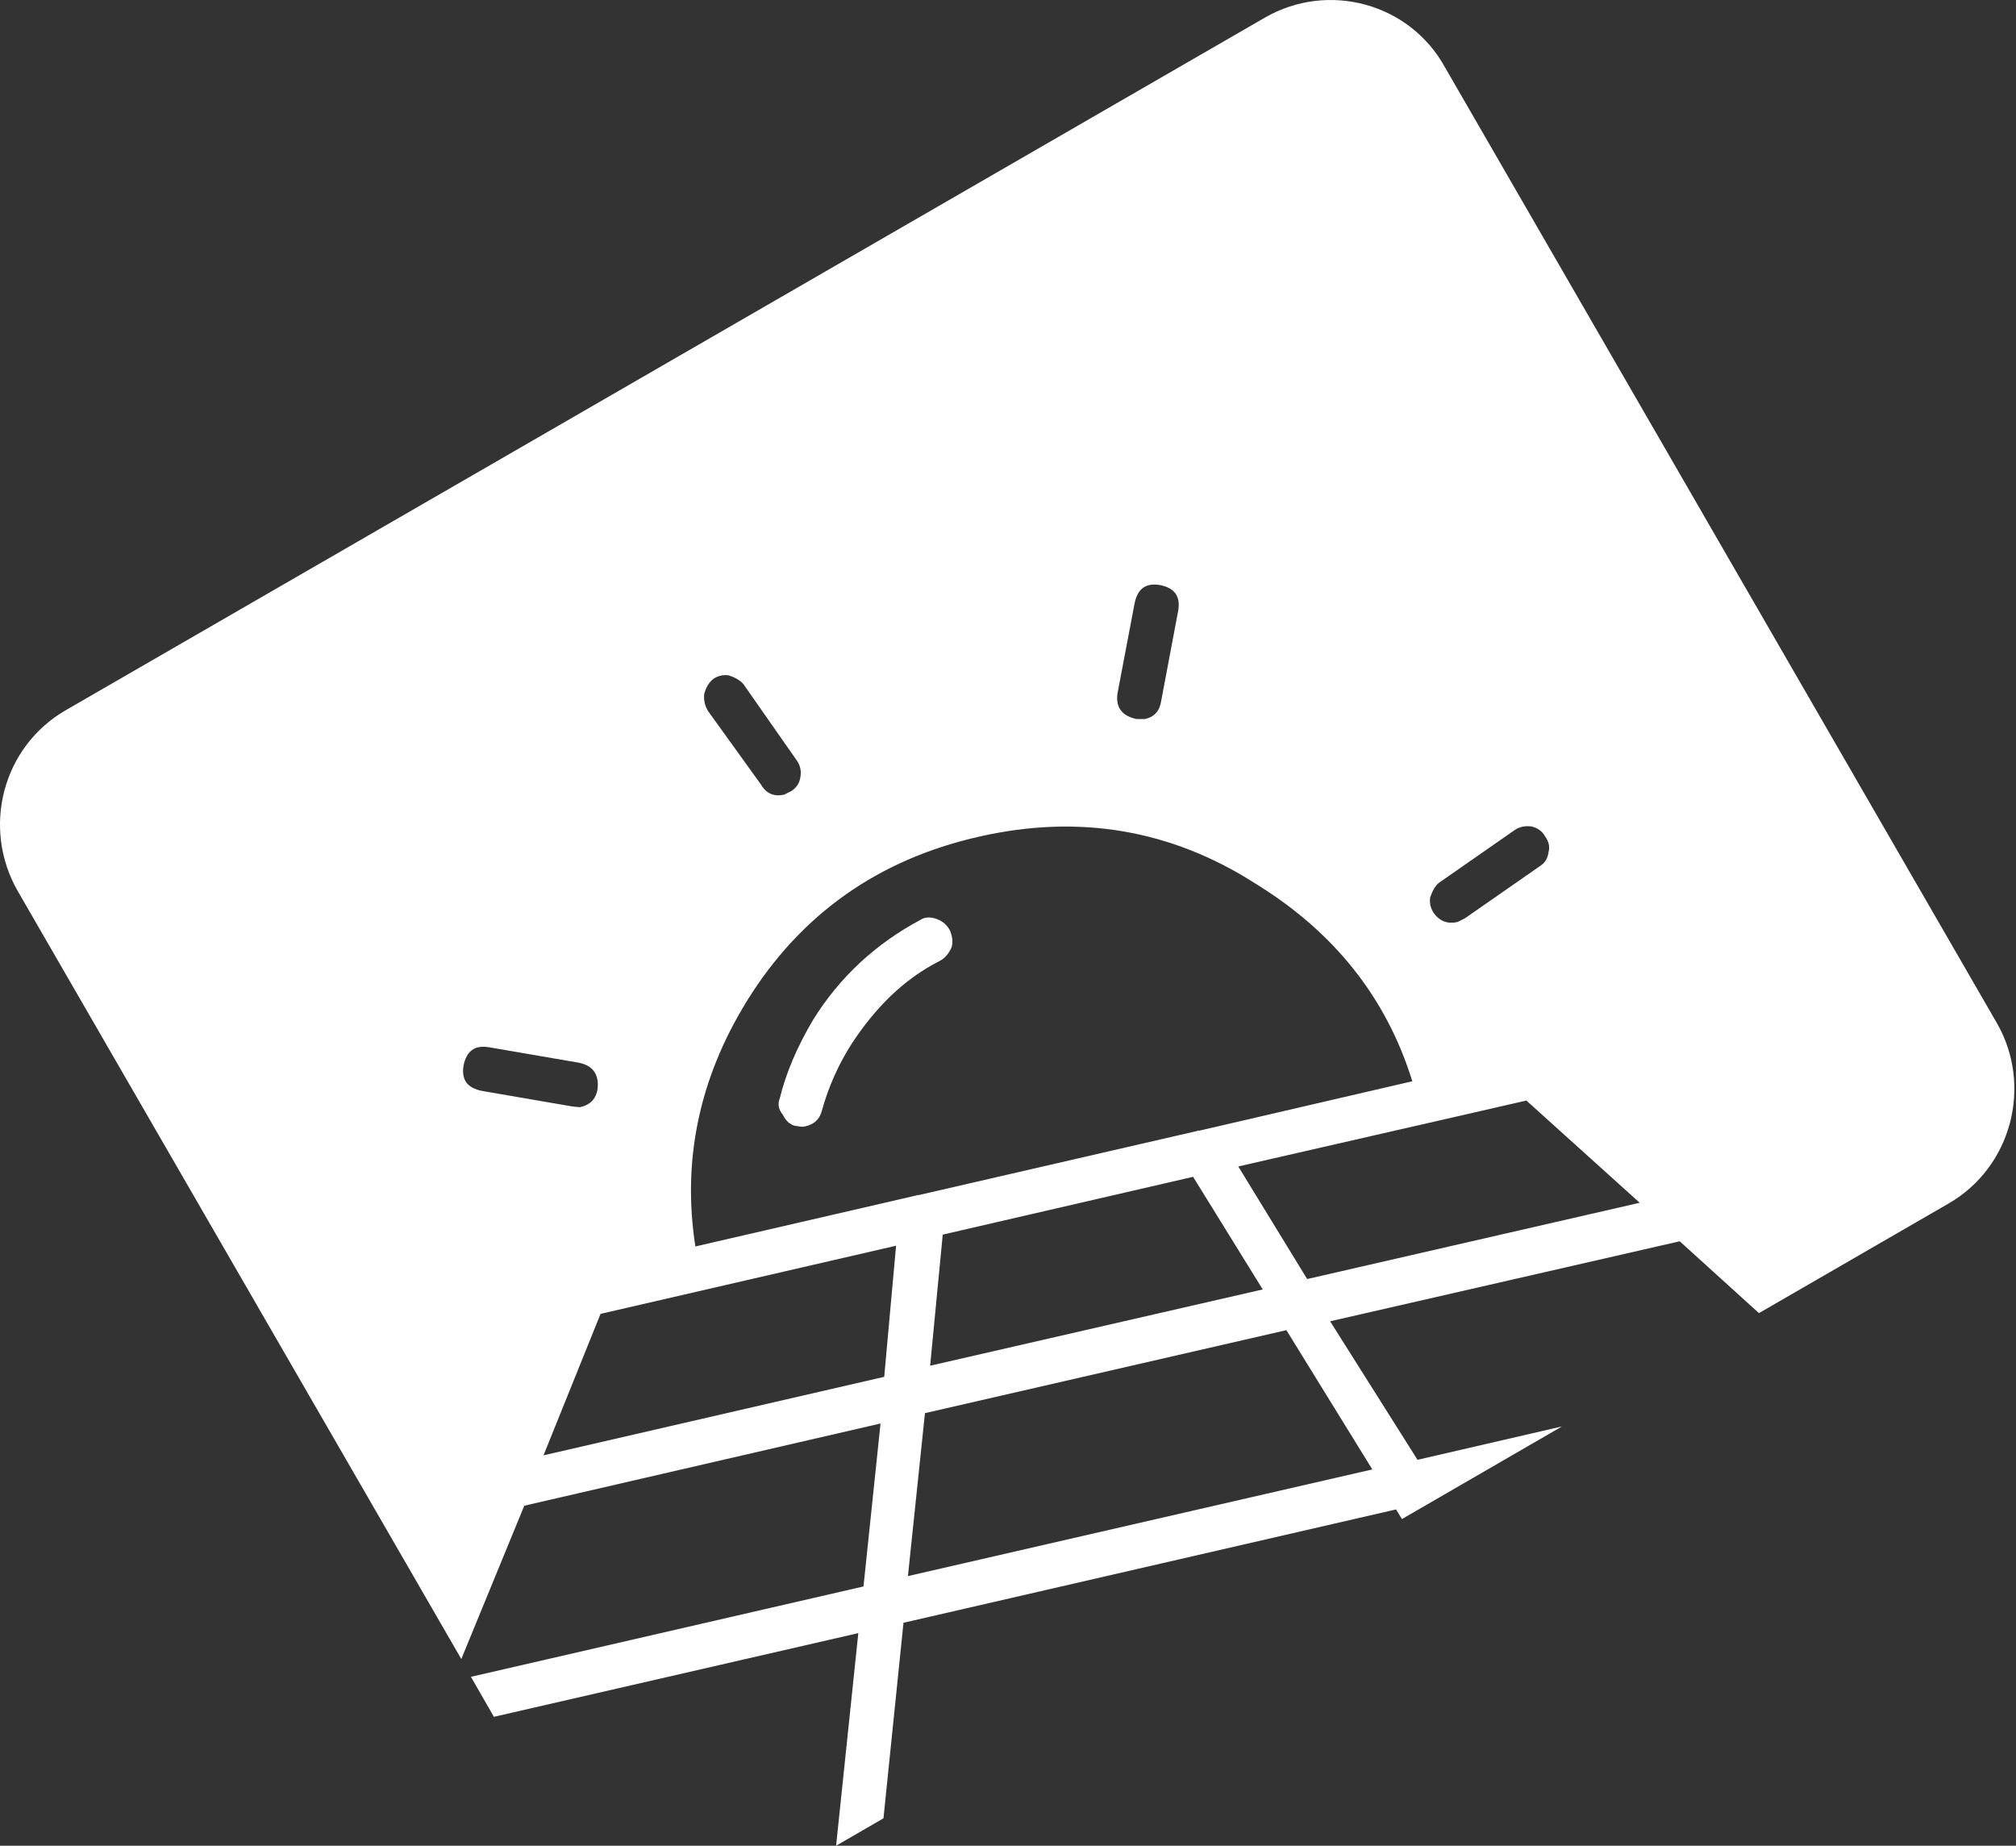 <svg width="556" height="509" viewBox="0 0 556 509" fill="none" xmlns="http://www.w3.org/2000/svg">
<rect x="0" y="0" width="556" height="509" fill="#333333" stroke="none"/>
<path d="M550.68 282.053L398.504 18.538C388.697 0.763 366.223 -5.159 348.859 4.854L18.148 195.849C0.784 205.853 -5.147 228.121 4.866 245.69L127.227 457.515L144.591 415.23L242.844 392.561L238.146 437.498L129.88 462.419L136.213 473.45L236.717 450.369L230.589 509L243.657 501.434L249.177 447.511L385.017 416.258L386.651 418.911L430.776 393.374L390.938 402.574L366.84 364.371L463.253 342.309L485.11 362.12L537.407 331.894C554.771 321.881 560.693 299.408 550.68 282.053ZM394.413 247.53C395.029 245.69 395.842 244.261 396.87 243.439L417.699 228.933C419.128 227.915 420.763 227.71 422.397 227.915C424.032 228.326 425.256 229.139 426.078 230.568C427.096 232.006 427.507 233.435 427.096 234.865C426.89 236.705 426.078 237.928 424.854 238.741L404.015 253.247L401.97 254.265C399.317 254.881 397.066 254.059 395.431 251.818C394.619 250.594 394.208 249.165 394.413 247.53ZM308.209 191.151L312.907 166.426C313.729 162.345 315.971 160.71 319.857 161.327C323.939 162.139 325.573 164.39 324.966 168.267L320.268 193.187C319.857 196.045 318.428 197.68 315.766 198.296H313.524C309.433 197.484 307.602 195.027 308.209 191.151ZM194.227 191.347C194.638 189.722 195.45 188.283 196.674 187.265C198.112 186.247 199.747 186.042 200.971 186.247C202.811 186.854 204.24 187.676 205.052 188.694L219.764 209.739C220.782 211.168 220.987 212.802 220.782 214.026C220.576 215.866 219.764 217.09 218.335 218.108L216.289 219.135C213.636 219.742 211.385 218.93 209.956 216.473L195.245 196.045C194.432 194.616 194.021 193.187 194.227 191.347ZM132.943 300.846C128.862 300.024 127.227 297.782 127.834 293.897C128.656 289.815 130.907 288.18 134.783 288.788L159.704 293.075C163.59 293.897 165.224 296.344 164.813 300.23C164.402 303.088 162.768 304.722 159.91 305.339L157.864 305.133L132.943 300.846ZM243.862 379.69L149.896 401.341L165.626 362.326L247.131 343.532L243.862 379.69ZM191.779 343.738C188.099 320.041 192.798 297.371 206.071 275.916C220.782 252.229 242.022 237.106 269.81 230.773C297.384 224.441 322.921 228.737 346.207 243.645C367.858 256.927 382.364 275.104 389.509 298.184L330.477 311.868C330.477 311.672 330.272 311.672 330.272 311.868L253.053 329.643C253.053 329.438 252.857 329.438 252.857 329.643L191.779 343.738ZM348.252 355.591L256.528 376.626L260.003 340.469L329.048 324.534L348.252 355.591ZM378.478 405.227L250.401 434.64L255.099 389.703L354.781 366.818L378.478 405.227ZM360.507 352.723L341.508 321.676L420.968 303.499L452.222 331.689L360.507 352.723Z" fill="white"/>
<path d="M262.45 261.211C261.637 263.051 260.61 264.275 258.975 265.097C249.383 269.991 241.415 277.753 234.671 288.177C231.197 293.688 228.544 299.61 226.704 306.149C226.088 308.605 224.658 310.034 222.006 310.641C221.389 310.847 220.371 310.641 219.147 310.445C217.718 310.034 216.691 309.007 215.878 307.381C214.655 305.943 214.449 304.308 215.066 302.879C216.691 296.145 219.764 288.784 224.257 281.228C231.608 269.384 241.621 260.193 253.876 253.655C255.099 252.833 256.734 252.833 258.368 253.449C260.003 254.066 261.227 255.084 262.048 256.718C262.656 258.353 262.861 259.782 262.45 261.211Z" fill="white"/>
</svg>
